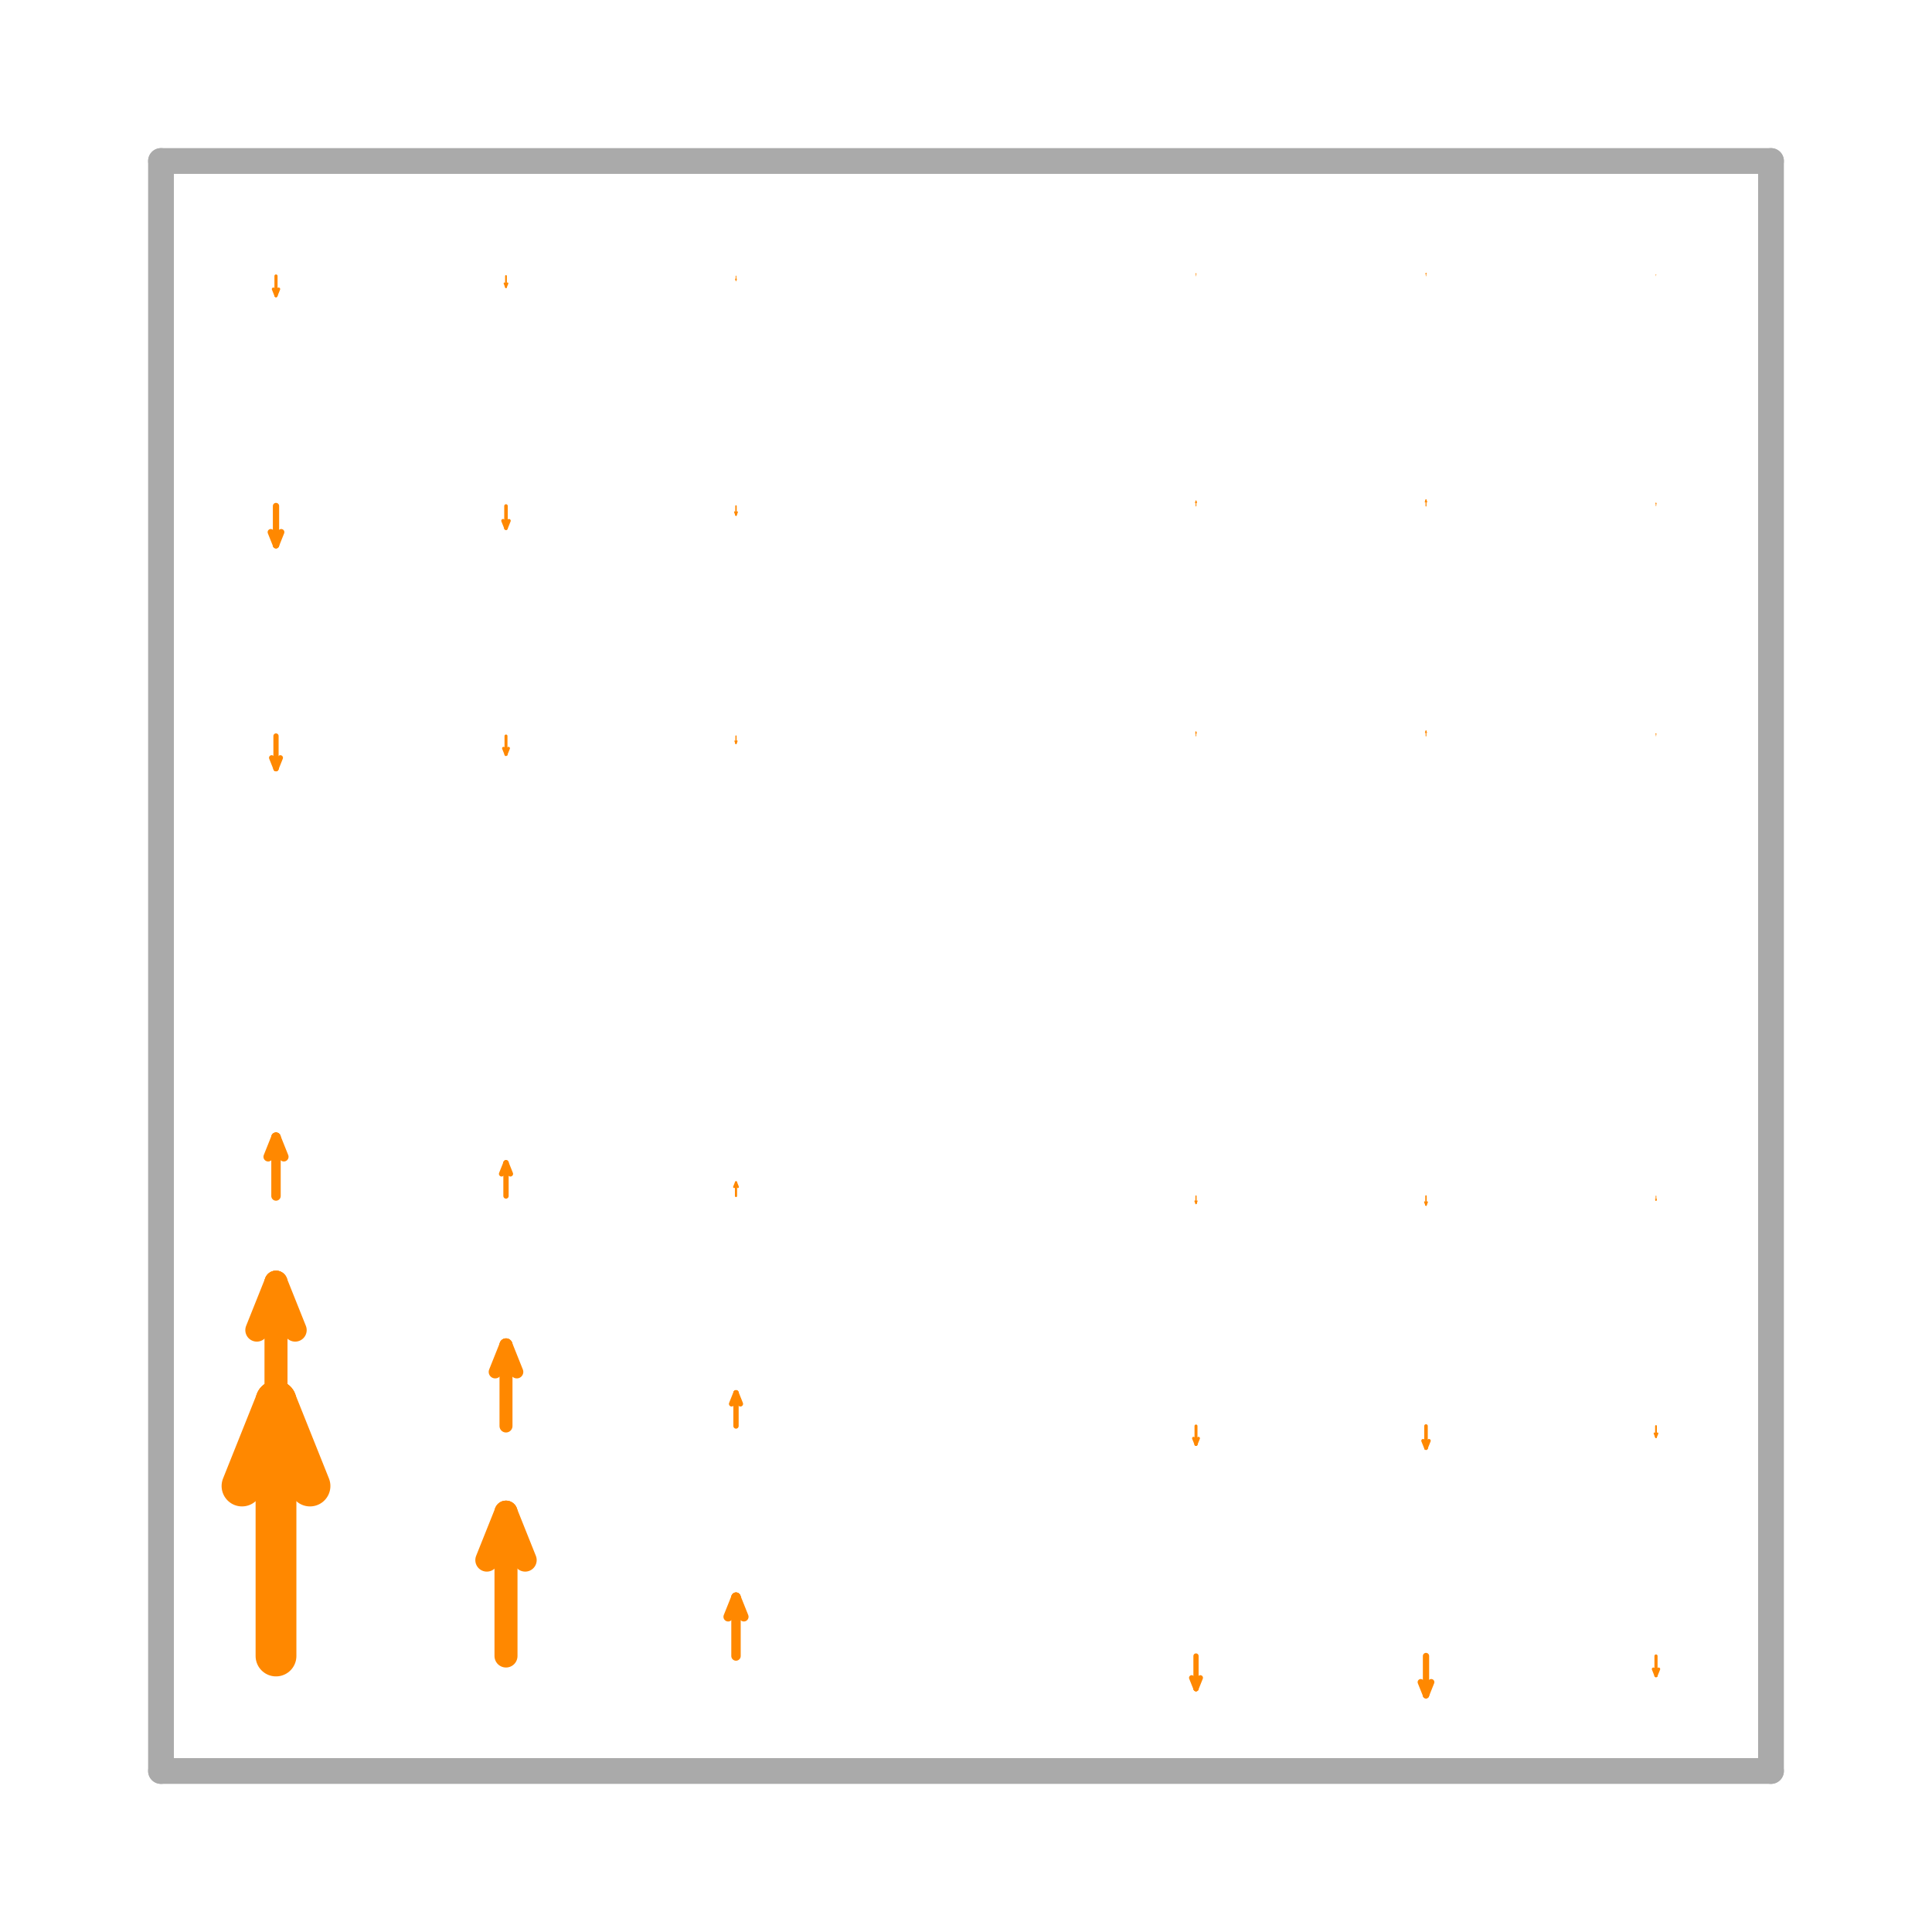 <svg width='300.0' height='300.0' xmlns='http://www.w3.org/2000/svg' xmlns:xlink='http://www.w3.org/1999/xlink'>
<title>Basis function in a enriched vector Galerkin space</title>
<desc>This plot is from DefElement (https://defelement.org) and is available under a Creative Commons Attribution 4.0 International (CC BY 4.0) license: https://creativecommons.org/licenses/by/4.0/</desc>

<line x1='25.0' y1='275.0' x2='275.0' y2='275.0' stroke='#AAAAAA' stroke-width='4.0' stroke-linecap='round' />
<line x1='25.0' y1='275.0' x2='25.0' y2='25.0' stroke='#AAAAAA' stroke-width='4.0' stroke-linecap='round' />
<line x1='275.0' y1='275.0' x2='275.0' y2='25.0' stroke='#AAAAAA' stroke-width='4.0' stroke-linecap='round' />
<line x1='25.0' y1='25.0' x2='275.0' y2='25.0' stroke='#AAAAAA' stroke-width='4.0' stroke-linecap='round' />
<line x1='42.857' y1='257.143' x2='42.857' y2='217.55' stroke='#FF8800' stroke-width='6.335' stroke-linecap='round' />
<line x1='48.136' y1='230.748' x2='42.857' y2='217.55' stroke='#FF8800' stroke-width='6.335' stroke-linecap='round' />
<line x1='37.578' y1='230.748' x2='42.857' y2='217.55' stroke='#FF8800' stroke-width='6.335' stroke-linecap='round' />
<line x1='42.857' y1='221.429' x2='42.857' y2='199.094' stroke='#FF8800' stroke-width='3.574' stroke-linecap='round' />
<line x1='45.835' y1='206.539' x2='42.857' y2='199.094' stroke='#FF8800' stroke-width='3.574' stroke-linecap='round' />
<line x1='39.879' y1='206.539' x2='42.857' y2='199.094' stroke='#FF8800' stroke-width='3.574' stroke-linecap='round' />
<line x1='42.857' y1='185.714' x2='42.857' y2='176.577' stroke='#FF8800' stroke-width='1.462' stroke-linecap='round' />
<line x1='44.075' y1='179.623' x2='42.857' y2='176.577' stroke='#FF8800' stroke-width='1.462' stroke-linecap='round' />
<line x1='41.639' y1='179.623' x2='42.857' y2='176.577' stroke='#FF8800' stroke-width='1.462' stroke-linecap='round' />
<line x1='42.857' y1='150.0' x2='42.857' y2='150.0' stroke='#FF8800' stroke-width='2.220446049250313e-15' stroke-linecap='round' />
<line x1='42.857' y1='150.0' x2='42.857' y2='150.0' stroke='#FF8800' stroke-width='2.220446049250313e-15' stroke-linecap='round' />
<line x1='42.857' y1='150.0' x2='42.857' y2='150.0' stroke='#FF8800' stroke-width='2.220446049250313e-15' stroke-linecap='round' />
<line x1='42.857' y1='114.286' x2='42.857' y2='119.362' stroke='#FF8800' stroke-width='0.812' stroke-linecap='round' />
<line x1='42.18' y1='117.67' x2='42.857' y2='119.362' stroke='#FF8800' stroke-width='0.812' stroke-linecap='round' />
<line x1='43.534' y1='117.67' x2='42.857' y2='119.362' stroke='#FF8800' stroke-width='0.812' stroke-linecap='round' />
<line x1='42.857' y1='78.571' x2='42.857' y2='84.663' stroke='#FF8800' stroke-width='0.975' stroke-linecap='round' />
<line x1='42.045' y1='82.632' x2='42.857' y2='84.663' stroke='#FF8800' stroke-width='0.975' stroke-linecap='round' />
<line x1='43.669' y1='82.632' x2='42.857' y2='84.663' stroke='#FF8800' stroke-width='0.975' stroke-linecap='round' />
<line x1='42.857' y1='42.857' x2='42.857' y2='45.903' stroke='#FF8800' stroke-width='0.487' stroke-linecap='round' />
<line x1='42.451' y1='44.888' x2='42.857' y2='45.903' stroke='#FF8800' stroke-width='0.487' stroke-linecap='round' />
<line x1='43.263' y1='44.888' x2='42.857' y2='45.903' stroke='#FF8800' stroke-width='0.487' stroke-linecap='round' />
<line x1='78.571' y1='257.143' x2='78.571' y2='234.808' stroke='#FF8800' stroke-width='3.574' stroke-linecap='round' />
<line x1='81.549' y1='242.253' x2='78.571' y2='234.808' stroke='#FF8800' stroke-width='3.574' stroke-linecap='round' />
<line x1='75.594' y1='242.253' x2='78.571' y2='234.808' stroke='#FF8800' stroke-width='3.574' stroke-linecap='round' />
<line x1='78.571' y1='221.429' x2='78.571' y2='208.83' stroke='#FF8800' stroke-width='2.016' stroke-linecap='round' />
<line x1='80.251' y1='213.029' x2='78.571' y2='208.83' stroke='#FF8800' stroke-width='2.016' stroke-linecap='round' />
<line x1='76.892' y1='213.029' x2='78.571' y2='208.83' stroke='#FF8800' stroke-width='2.016' stroke-linecap='round' />
<line x1='78.571' y1='185.714' x2='78.571' y2='180.56' stroke='#FF8800' stroke-width='0.825' stroke-linecap='round' />
<line x1='79.259' y1='182.278' x2='78.571' y2='180.56' stroke='#FF8800' stroke-width='0.825' stroke-linecap='round' />
<line x1='77.884' y1='182.278' x2='78.571' y2='180.56' stroke='#FF8800' stroke-width='0.825' stroke-linecap='round' />
<line x1='78.571' y1='150.0' x2='78.571' y2='150.0' stroke='#FF8800' stroke-width='0.0' stroke-linecap='round' />
<line x1='nan' y1='nan' x2='78.571' y2='150.0' stroke='#FF8800' stroke-width='0.0' stroke-linecap='round' />
<line x1='nan' y1='nan' x2='78.571' y2='150.0' stroke='#FF8800' stroke-width='0.0' stroke-linecap='round' />
<line x1='78.571' y1='114.286' x2='78.571' y2='117.149' stroke='#FF8800' stroke-width='0.458' stroke-linecap='round' />
<line x1='78.19' y1='116.195' x2='78.571' y2='117.149' stroke='#FF8800' stroke-width='0.458' stroke-linecap='round' />
<line x1='78.953' y1='116.195' x2='78.571' y2='117.149' stroke='#FF8800' stroke-width='0.458' stroke-linecap='round' />
<line x1='78.571' y1='78.571' x2='78.571' y2='82.007' stroke='#FF8800' stroke-width='0.55' stroke-linecap='round' />
<line x1='78.113' y1='80.862' x2='78.571' y2='82.007' stroke='#FF8800' stroke-width='0.55' stroke-linecap='round' />
<line x1='79.03' y1='80.862' x2='78.571' y2='82.007' stroke='#FF8800' stroke-width='0.55' stroke-linecap='round' />
<line x1='78.571' y1='42.857' x2='78.571' y2='44.575' stroke='#FF8800' stroke-width='0.275' stroke-linecap='round' />
<line x1='78.342' y1='44.002' x2='78.571' y2='44.575' stroke='#FF8800' stroke-width='0.275' stroke-linecap='round' />
<line x1='78.8' y1='44.002' x2='78.571' y2='44.575' stroke='#FF8800' stroke-width='0.275' stroke-linecap='round' />
<line x1='114.286' y1='257.143' x2='114.286' y2='248.006' stroke='#FF8800' stroke-width='1.462' stroke-linecap='round' />
<line x1='115.504' y1='251.052' x2='114.286' y2='248.006' stroke='#FF8800' stroke-width='1.462' stroke-linecap='round' />
<line x1='113.067' y1='251.052' x2='114.286' y2='248.006' stroke='#FF8800' stroke-width='1.462' stroke-linecap='round' />
<line x1='114.286' y1='221.429' x2='114.286' y2='216.274' stroke='#FF8800' stroke-width='0.825' stroke-linecap='round' />
<line x1='114.973' y1='217.993' x2='114.286' y2='216.274' stroke='#FF8800' stroke-width='0.825' stroke-linecap='round' />
<line x1='113.599' y1='217.993' x2='114.286' y2='216.274' stroke='#FF8800' stroke-width='0.825' stroke-linecap='round' />
<line x1='114.286' y1='185.714' x2='114.286' y2='183.606' stroke='#FF8800' stroke-width='0.337' stroke-linecap='round' />
<line x1='114.567' y1='184.309' x2='114.286' y2='183.606' stroke='#FF8800' stroke-width='0.337' stroke-linecap='round' />
<line x1='114.005' y1='184.309' x2='114.286' y2='183.606' stroke='#FF8800' stroke-width='0.337' stroke-linecap='round' />
<line x1='114.286' y1='150.0' x2='114.286' y2='150.0' stroke='#FF8800' stroke-width='1.1102230246251565e-15' stroke-linecap='round' />
<line x1='nan' y1='nan' x2='114.286' y2='150.0' stroke='#FF8800' stroke-width='1.1102230246251565e-15' stroke-linecap='round' />
<line x1='nan' y1='nan' x2='114.286' y2='150.0' stroke='#FF8800' stroke-width='1.1102230246251565e-15' stroke-linecap='round' />
<line x1='114.286' y1='114.286' x2='114.286' y2='115.457' stroke='#FF8800' stroke-width='0.187' stroke-linecap='round' />
<line x1='114.13' y1='115.067' x2='114.286' y2='115.457' stroke='#FF8800' stroke-width='0.187' stroke-linecap='round' />
<line x1='114.442' y1='115.067' x2='114.286' y2='115.457' stroke='#FF8800' stroke-width='0.187' stroke-linecap='round' />
<line x1='114.286' y1='78.571' x2='114.286' y2='79.977' stroke='#FF8800' stroke-width='0.225' stroke-linecap='round' />
<line x1='114.098' y1='79.509' x2='114.286' y2='79.977' stroke='#FF8800' stroke-width='0.225' stroke-linecap='round' />
<line x1='114.473' y1='79.509' x2='114.286' y2='79.977' stroke='#FF8800' stroke-width='0.225' stroke-linecap='round' />
<line x1='114.286' y1='42.857' x2='114.286' y2='43.56' stroke='#FF8800' stroke-width='0.112' stroke-linecap='round' />
<line x1='114.192' y1='43.326' x2='114.286' y2='43.56' stroke='#FF8800' stroke-width='0.112' stroke-linecap='round' />
<line x1='114.379' y1='43.326' x2='114.286' y2='43.56' stroke='#FF8800' stroke-width='0.112' stroke-linecap='round' />
<line x1='150.0' y1='257.143' x2='150.0' y2='257.143' stroke='#FF8800' stroke-width='0.0' stroke-linecap='round' />
<line x1='nan' y1='nan' x2='150.0' y2='257.143' stroke='#FF8800' stroke-width='0.0' stroke-linecap='round' />
<line x1='nan' y1='nan' x2='150.0' y2='257.143' stroke='#FF8800' stroke-width='0.0' stroke-linecap='round' />
<line x1='150.0' y1='221.429' x2='150.0' y2='221.429' stroke='#FF8800' stroke-width='0.0' stroke-linecap='round' />
<line x1='nan' y1='nan' x2='150.0' y2='221.429' stroke='#FF8800' stroke-width='0.0' stroke-linecap='round' />
<line x1='nan' y1='nan' x2='150.0' y2='221.429' stroke='#FF8800' stroke-width='0.0' stroke-linecap='round' />
<line x1='150.0' y1='185.714' x2='150.0' y2='185.714' stroke='#FF8800' stroke-width='0.0' stroke-linecap='round' />
<line x1='nan' y1='nan' x2='150.0' y2='185.714' stroke='#FF8800' stroke-width='0.0' stroke-linecap='round' />
<line x1='nan' y1='nan' x2='150.0' y2='185.714' stroke='#FF8800' stroke-width='0.0' stroke-linecap='round' />
<line x1='150.0' y1='150.0' x2='150.0' y2='150.0' stroke='#FF8800' stroke-width='0.0' stroke-linecap='round' />
<line x1='nan' y1='nan' x2='150.0' y2='150.0' stroke='#FF8800' stroke-width='0.0' stroke-linecap='round' />
<line x1='nan' y1='nan' x2='150.0' y2='150.0' stroke='#FF8800' stroke-width='0.0' stroke-linecap='round' />
<line x1='150.0' y1='114.286' x2='150.0' y2='114.286' stroke='#FF8800' stroke-width='0.0' stroke-linecap='round' />
<line x1='nan' y1='nan' x2='150.0' y2='114.286' stroke='#FF8800' stroke-width='0.0' stroke-linecap='round' />
<line x1='nan' y1='nan' x2='150.0' y2='114.286' stroke='#FF8800' stroke-width='0.0' stroke-linecap='round' />
<line x1='150.0' y1='78.571' x2='150.0' y2='78.571' stroke='#FF8800' stroke-width='0.0' stroke-linecap='round' />
<line x1='nan' y1='nan' x2='150.0' y2='78.571' stroke='#FF8800' stroke-width='0.0' stroke-linecap='round' />
<line x1='nan' y1='nan' x2='150.0' y2='78.571' stroke='#FF8800' stroke-width='0.0' stroke-linecap='round' />
<line x1='150.0' y1='42.857' x2='150.0' y2='42.857' stroke='#FF8800' stroke-width='0.0' stroke-linecap='round' />
<line x1='nan' y1='nan' x2='150.0' y2='42.857' stroke='#FF8800' stroke-width='0.0' stroke-linecap='round' />
<line x1='nan' y1='nan' x2='150.0' y2='42.857' stroke='#FF8800' stroke-width='0.0' stroke-linecap='round' />
<line x1='185.714' y1='257.143' x2='185.714' y2='262.219' stroke='#FF8800' stroke-width='0.812' stroke-linecap='round' />
<line x1='185.037' y1='260.527' x2='185.714' y2='262.219' stroke='#FF8800' stroke-width='0.812' stroke-linecap='round' />
<line x1='186.391' y1='260.527' x2='185.714' y2='262.219' stroke='#FF8800' stroke-width='0.812' stroke-linecap='round' />
<line x1='185.714' y1='221.429' x2='185.714' y2='224.292' stroke='#FF8800' stroke-width='0.458' stroke-linecap='round' />
<line x1='185.333' y1='223.337' x2='185.714' y2='224.292' stroke='#FF8800' stroke-width='0.458' stroke-linecap='round' />
<line x1='186.096' y1='223.337' x2='185.714' y2='224.292' stroke='#FF8800' stroke-width='0.458' stroke-linecap='round' />
<line x1='185.714' y1='185.714' x2='185.714' y2='186.886' stroke='#FF8800' stroke-width='0.187' stroke-linecap='round' />
<line x1='185.558' y1='186.495' x2='185.714' y2='186.886' stroke='#FF8800' stroke-width='0.187' stroke-linecap='round' />
<line x1='185.87' y1='186.495' x2='185.714' y2='186.886' stroke='#FF8800' stroke-width='0.187' stroke-linecap='round' />
<line x1='185.714' y1='150.0' x2='185.714' y2='150.0' stroke='#FF8800' stroke-width='1.1102230246251565e-15' stroke-linecap='round' />
<line x1='nan' y1='nan' x2='185.714' y2='150.0' stroke='#FF8800' stroke-width='1.1102230246251565e-15' stroke-linecap='round' />
<line x1='nan' y1='nan' x2='185.714' y2='150.0' stroke='#FF8800' stroke-width='1.1102230246251565e-15' stroke-linecap='round' />
<line x1='185.714' y1='114.286' x2='185.714' y2='113.635' stroke='#FF8800' stroke-width='0.104' stroke-linecap='round' />
<line x1='185.801' y1='113.852' x2='185.714' y2='113.635' stroke='#FF8800' stroke-width='0.104' stroke-linecap='round' />
<line x1='185.628' y1='113.852' x2='185.714' y2='113.635' stroke='#FF8800' stroke-width='0.104' stroke-linecap='round' />
<line x1='185.714' y1='78.571' x2='185.714' y2='77.791' stroke='#FF8800' stroke-width='0.125' stroke-linecap='round' />
<line x1='185.818' y1='78.051' x2='185.714' y2='77.791' stroke='#FF8800' stroke-width='0.125' stroke-linecap='round' />
<line x1='185.61' y1='78.051' x2='185.714' y2='77.791' stroke='#FF8800' stroke-width='0.125' stroke-linecap='round' />
<line x1='185.714' y1='42.857' x2='185.714' y2='42.467' stroke='#FF8800' stroke-width='0.062' stroke-linecap='round' />
<line x1='185.766' y1='42.597' x2='185.714' y2='42.467' stroke='#FF8800' stroke-width='0.062' stroke-linecap='round' />
<line x1='185.662' y1='42.597' x2='185.714' y2='42.467' stroke='#FF8800' stroke-width='0.062' stroke-linecap='round' />
<line x1='221.429' y1='257.143' x2='221.429' y2='263.234' stroke='#FF8800' stroke-width='0.975' stroke-linecap='round' />
<line x1='220.616' y1='261.204' x2='221.429' y2='263.234' stroke='#FF8800' stroke-width='0.975' stroke-linecap='round' />
<line x1='222.241' y1='261.204' x2='221.429' y2='263.234' stroke='#FF8800' stroke-width='0.975' stroke-linecap='round' />
<line x1='221.429' y1='221.429' x2='221.429' y2='224.865' stroke='#FF8800' stroke-width='0.55' stroke-linecap='round' />
<line x1='220.97' y1='223.719' x2='221.429' y2='224.865' stroke='#FF8800' stroke-width='0.55' stroke-linecap='round' />
<line x1='221.887' y1='223.719' x2='221.429' y2='224.865' stroke='#FF8800' stroke-width='0.55' stroke-linecap='round' />
<line x1='221.429' y1='185.714' x2='221.429' y2='187.12' stroke='#FF8800' stroke-width='0.225' stroke-linecap='round' />
<line x1='221.241' y1='186.651' x2='221.429' y2='187.12' stroke='#FF8800' stroke-width='0.225' stroke-linecap='round' />
<line x1='221.616' y1='186.651' x2='221.429' y2='187.12' stroke='#FF8800' stroke-width='0.225' stroke-linecap='round' />
<line x1='221.429' y1='150.0' x2='221.429' y2='150.0' stroke='#FF8800' stroke-width='2.220446049250313e-15' stroke-linecap='round' />
<line x1='221.429' y1='150.0' x2='221.429' y2='150.0' stroke='#FF8800' stroke-width='2.220446049250313e-15' stroke-linecap='round' />
<line x1='221.429' y1='150.0' x2='221.429' y2='150.0' stroke='#FF8800' stroke-width='2.220446049250313e-15' stroke-linecap='round' />
<line x1='221.429' y1='114.286' x2='221.429' y2='113.505' stroke='#FF8800' stroke-width='0.125' stroke-linecap='round' />
<line x1='221.533' y1='113.765' x2='221.429' y2='113.505' stroke='#FF8800' stroke-width='0.125' stroke-linecap='round' />
<line x1='221.324' y1='113.765' x2='221.429' y2='113.505' stroke='#FF8800' stroke-width='0.125' stroke-linecap='round' />
<line x1='221.429' y1='78.571' x2='221.429' y2='77.634' stroke='#FF8800' stroke-width='0.15' stroke-linecap='round' />
<line x1='221.554' y1='77.947' x2='221.429' y2='77.634' stroke='#FF8800' stroke-width='0.15' stroke-linecap='round' />
<line x1='221.304' y1='77.947' x2='221.429' y2='77.634' stroke='#FF8800' stroke-width='0.15' stroke-linecap='round' />
<line x1='221.429' y1='42.857' x2='221.429' y2='42.389' stroke='#FF8800' stroke-width='0.075' stroke-linecap='round' />
<line x1='221.491' y1='42.545' x2='221.429' y2='42.389' stroke='#FF8800' stroke-width='0.075' stroke-linecap='round' />
<line x1='221.366' y1='42.545' x2='221.429' y2='42.389' stroke='#FF8800' stroke-width='0.075' stroke-linecap='round' />
<line x1='257.143' y1='257.143' x2='257.143' y2='260.188' stroke='#FF8800' stroke-width='0.487' stroke-linecap='round' />
<line x1='256.737' y1='259.173' x2='257.143' y2='260.188' stroke='#FF8800' stroke-width='0.487' stroke-linecap='round' />
<line x1='257.549' y1='259.173' x2='257.143' y2='260.188' stroke='#FF8800' stroke-width='0.487' stroke-linecap='round' />
<line x1='257.143' y1='221.429' x2='257.143' y2='223.147' stroke='#FF8800' stroke-width='0.275' stroke-linecap='round' />
<line x1='256.914' y1='222.574' x2='257.143' y2='223.147' stroke='#FF8800' stroke-width='0.275' stroke-linecap='round' />
<line x1='257.372' y1='222.574' x2='257.143' y2='223.147' stroke='#FF8800' stroke-width='0.275' stroke-linecap='round' />
<line x1='257.143' y1='185.714' x2='257.143' y2='186.417' stroke='#FF8800' stroke-width='0.112' stroke-linecap='round' />
<line x1='257.049' y1='186.183' x2='257.143' y2='186.417' stroke='#FF8800' stroke-width='0.112' stroke-linecap='round' />
<line x1='257.237' y1='186.183' x2='257.143' y2='186.417' stroke='#FF8800' stroke-width='0.112' stroke-linecap='round' />
<line x1='257.143' y1='150.0' x2='257.143' y2='150' stroke='#FF8800' stroke-width='6.661338147750939e-15' stroke-linecap='round' />
<line x1='257.143' y1='150' x2='257.143' y2='150' stroke='#FF8800' stroke-width='6.661338147750939e-15' stroke-linecap='round' />
<line x1='257.143' y1='150' x2='257.143' y2='150' stroke='#FF8800' stroke-width='6.661338147750939e-15' stroke-linecap='round' />
<line x1='257.143' y1='114.286' x2='257.143' y2='113.895' stroke='#FF8800' stroke-width='0.062' stroke-linecap='round' />
<line x1='257.195' y1='114.025' x2='257.143' y2='113.895' stroke='#FF8800' stroke-width='0.062' stroke-linecap='round' />
<line x1='257.091' y1='114.025' x2='257.143' y2='113.895' stroke='#FF8800' stroke-width='0.062' stroke-linecap='round' />
<line x1='257.143' y1='78.571' x2='257.143' y2='78.103' stroke='#FF8800' stroke-width='0.075' stroke-linecap='round' />
<line x1='257.205' y1='78.259' x2='257.143' y2='78.103' stroke='#FF8800' stroke-width='0.075' stroke-linecap='round' />
<line x1='257.08' y1='78.259' x2='257.143' y2='78.103' stroke='#FF8800' stroke-width='0.075' stroke-linecap='round' />
<line x1='257.143' y1='42.857' x2='257.143' y2='42.623' stroke='#FF8800' stroke-width='0.037' stroke-linecap='round' />
<line x1='257.174' y1='42.701' x2='257.143' y2='42.623' stroke='#FF8800' stroke-width='0.037' stroke-linecap='round' />
<line x1='257.112' y1='42.701' x2='257.143' y2='42.623' stroke='#FF8800' stroke-width='0.037' stroke-linecap='round' />
</svg>